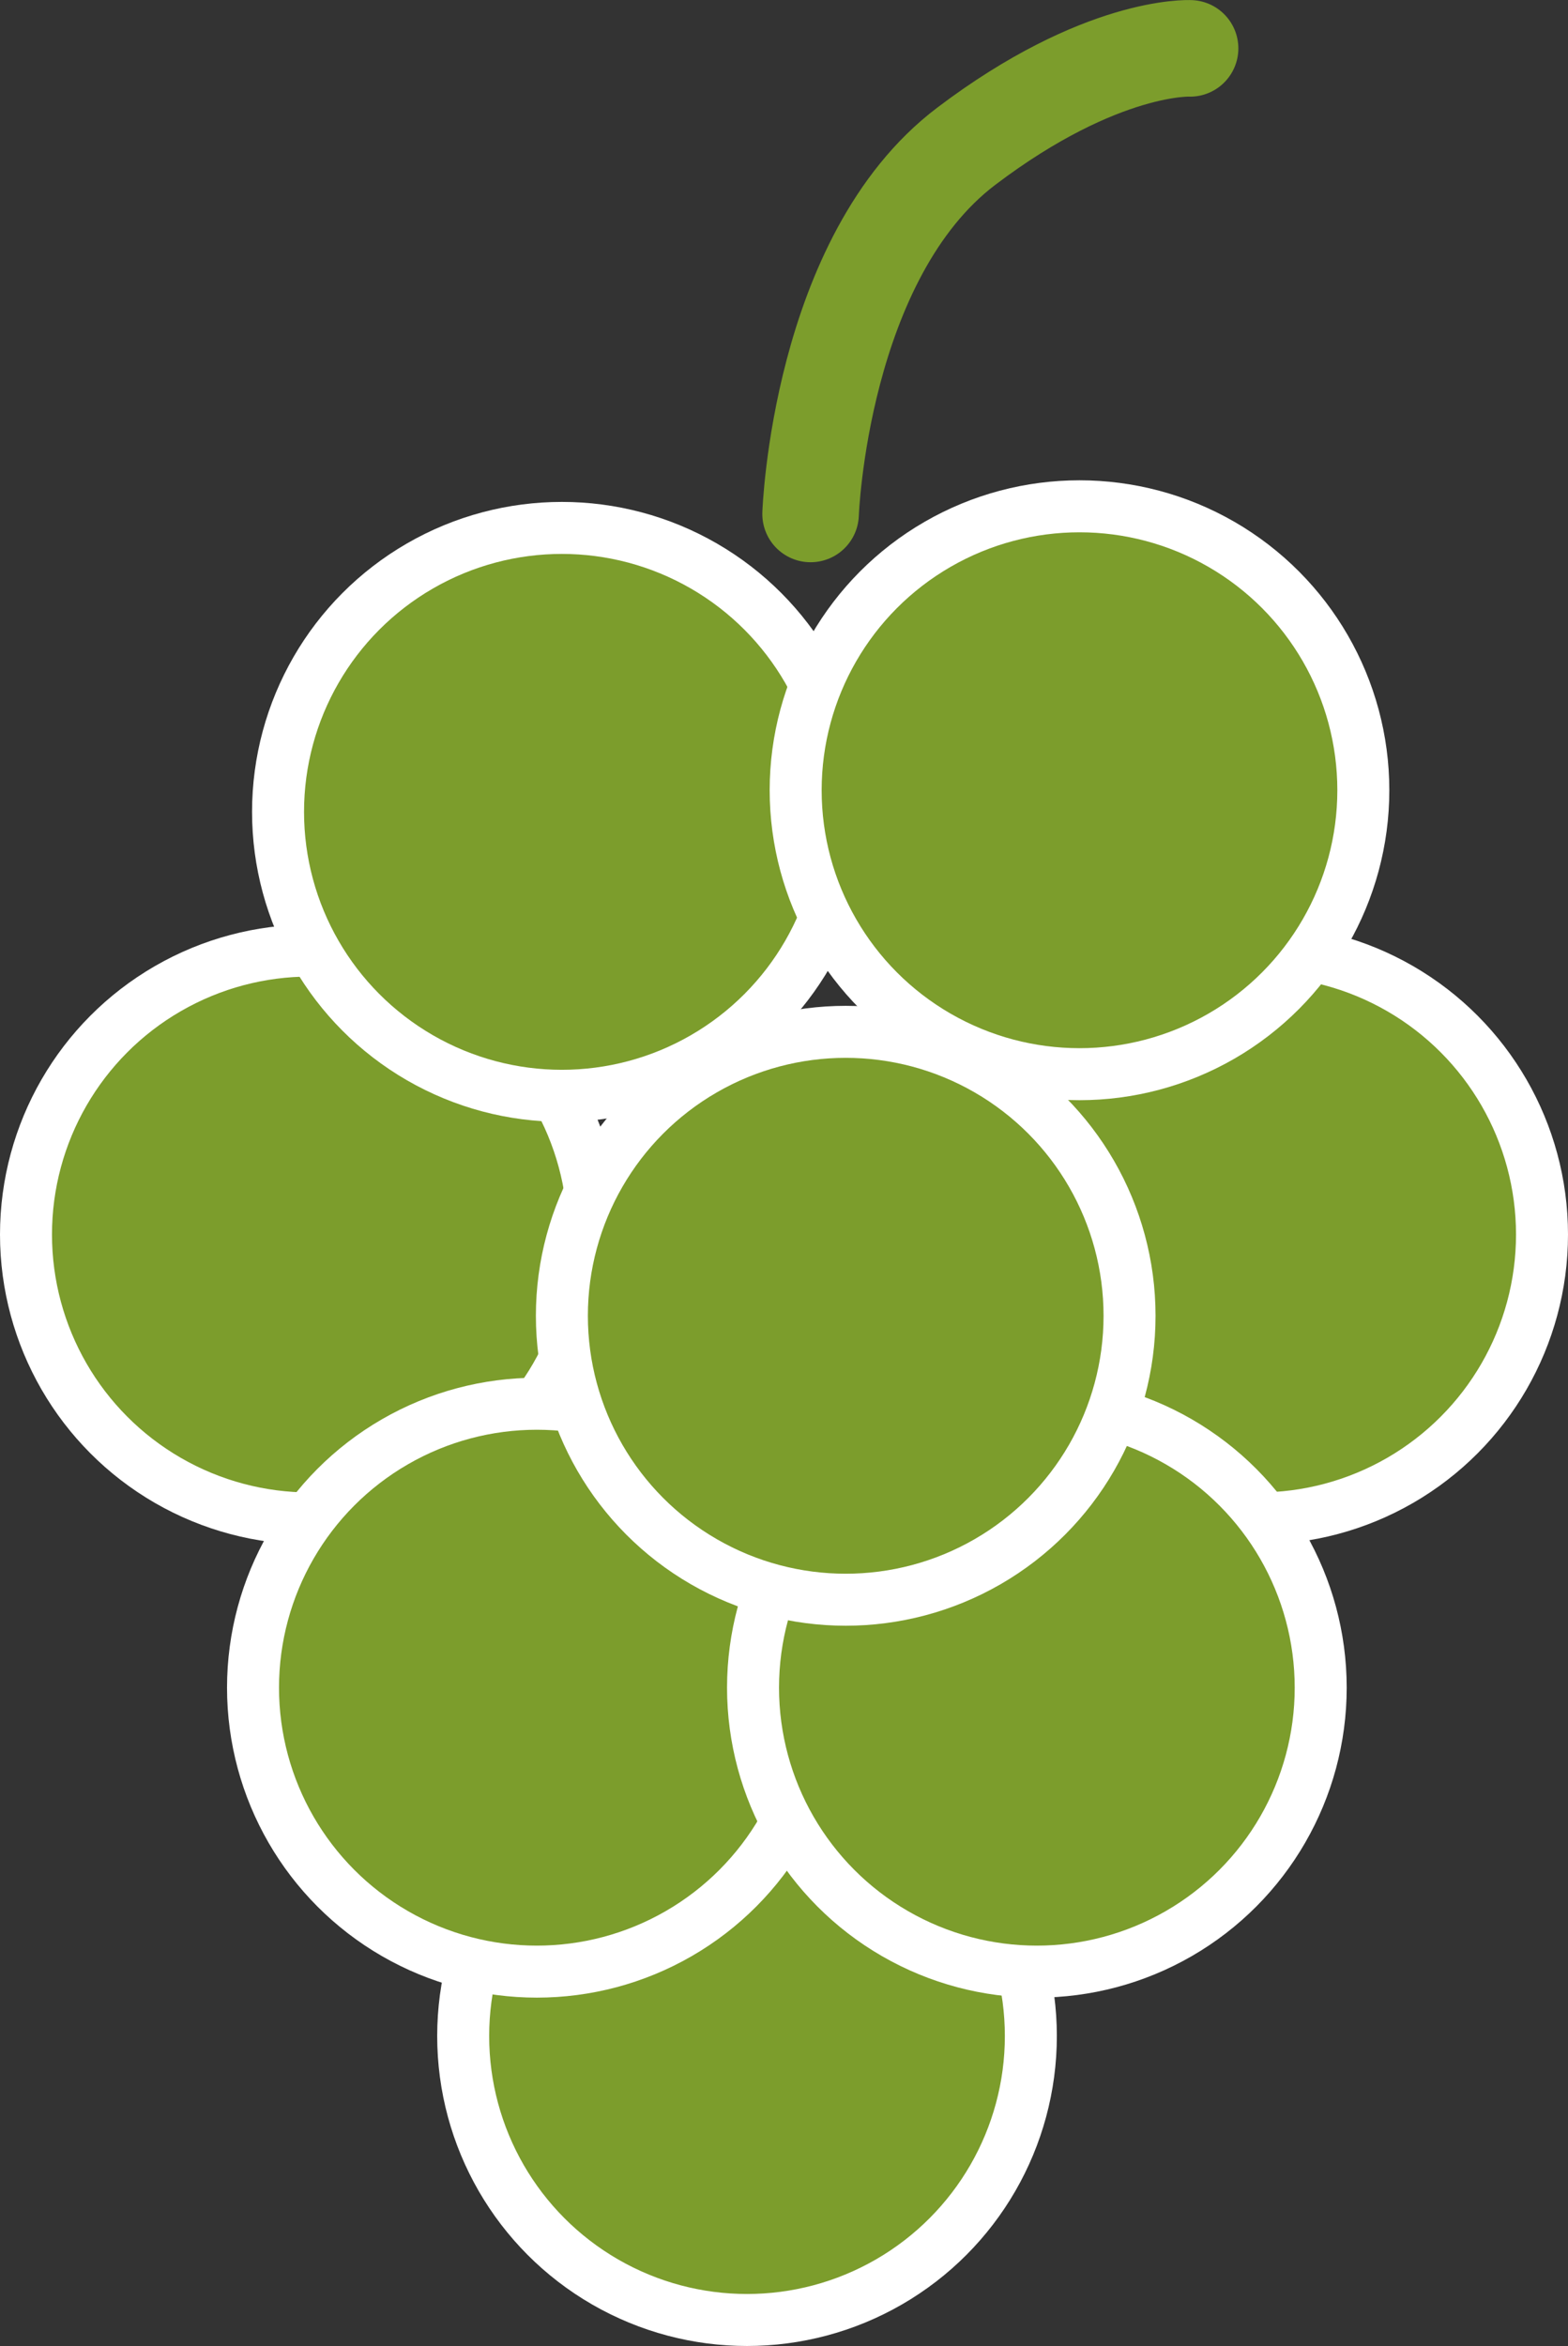 <?xml version="1.0" encoding="UTF-8"?><svg id="Ebene_1" xmlns="http://www.w3.org/2000/svg" viewBox="0 0 211.14 315.78"><rect x="0" y="0" width="211.14" height="315.78" fill="#333333" stroke="none"/><circle cx="100.59" cy="274.06" r="38.22" style="fill:#7c9d2c; stroke:#fff; stroke-miterlimit:10; stroke-width:7px;"/><circle cx="41.72" cy="166.17" r="38.22" style="fill:#7c9d2c; stroke:#fff; stroke-miterlimit:10; stroke-width:7px;"/><circle cx="169.42" cy="166.17" r="38.22" style="fill:#7c9d2c; stroke:#fff; stroke-miterlimit:10; stroke-width:7px;"/><circle cx="72.29" cy="227.17" r="38.22" style="fill:#7c9d2c; stroke:#fff; stroke-miterlimit:10; stroke-width:7px;"/><circle cx="139.62" cy="227.17" r="38.22" style="fill:#7c9d2c; stroke:#fff; stroke-miterlimit:10; stroke-width:7px;"/><circle cx="113.88" cy="177.11" r="38.22" style="fill:#7c9d2c; stroke:#fff; stroke-miterlimit:10; stroke-width:7px;"/><circle cx="75.66" cy="109.28" r="38.22" style="fill:#7c9d2c; stroke:#fff; stroke-miterlimit:10; stroke-width:7px;"/><circle cx="145.36" cy="106.37" r="38.22" style="fill:#7c9d2c; stroke:#fff; stroke-miterlimit:10; stroke-width:7px;"/><path d="M109.15,69.18s1.21-34.55,20.97-49.5c18.18-13.76,30.13-13.17,30.13-13.17" style="fill:none; stroke:#7c9d2c; stroke-linecap:round; stroke-miterlimit:10; stroke-width:13px;"/></svg>